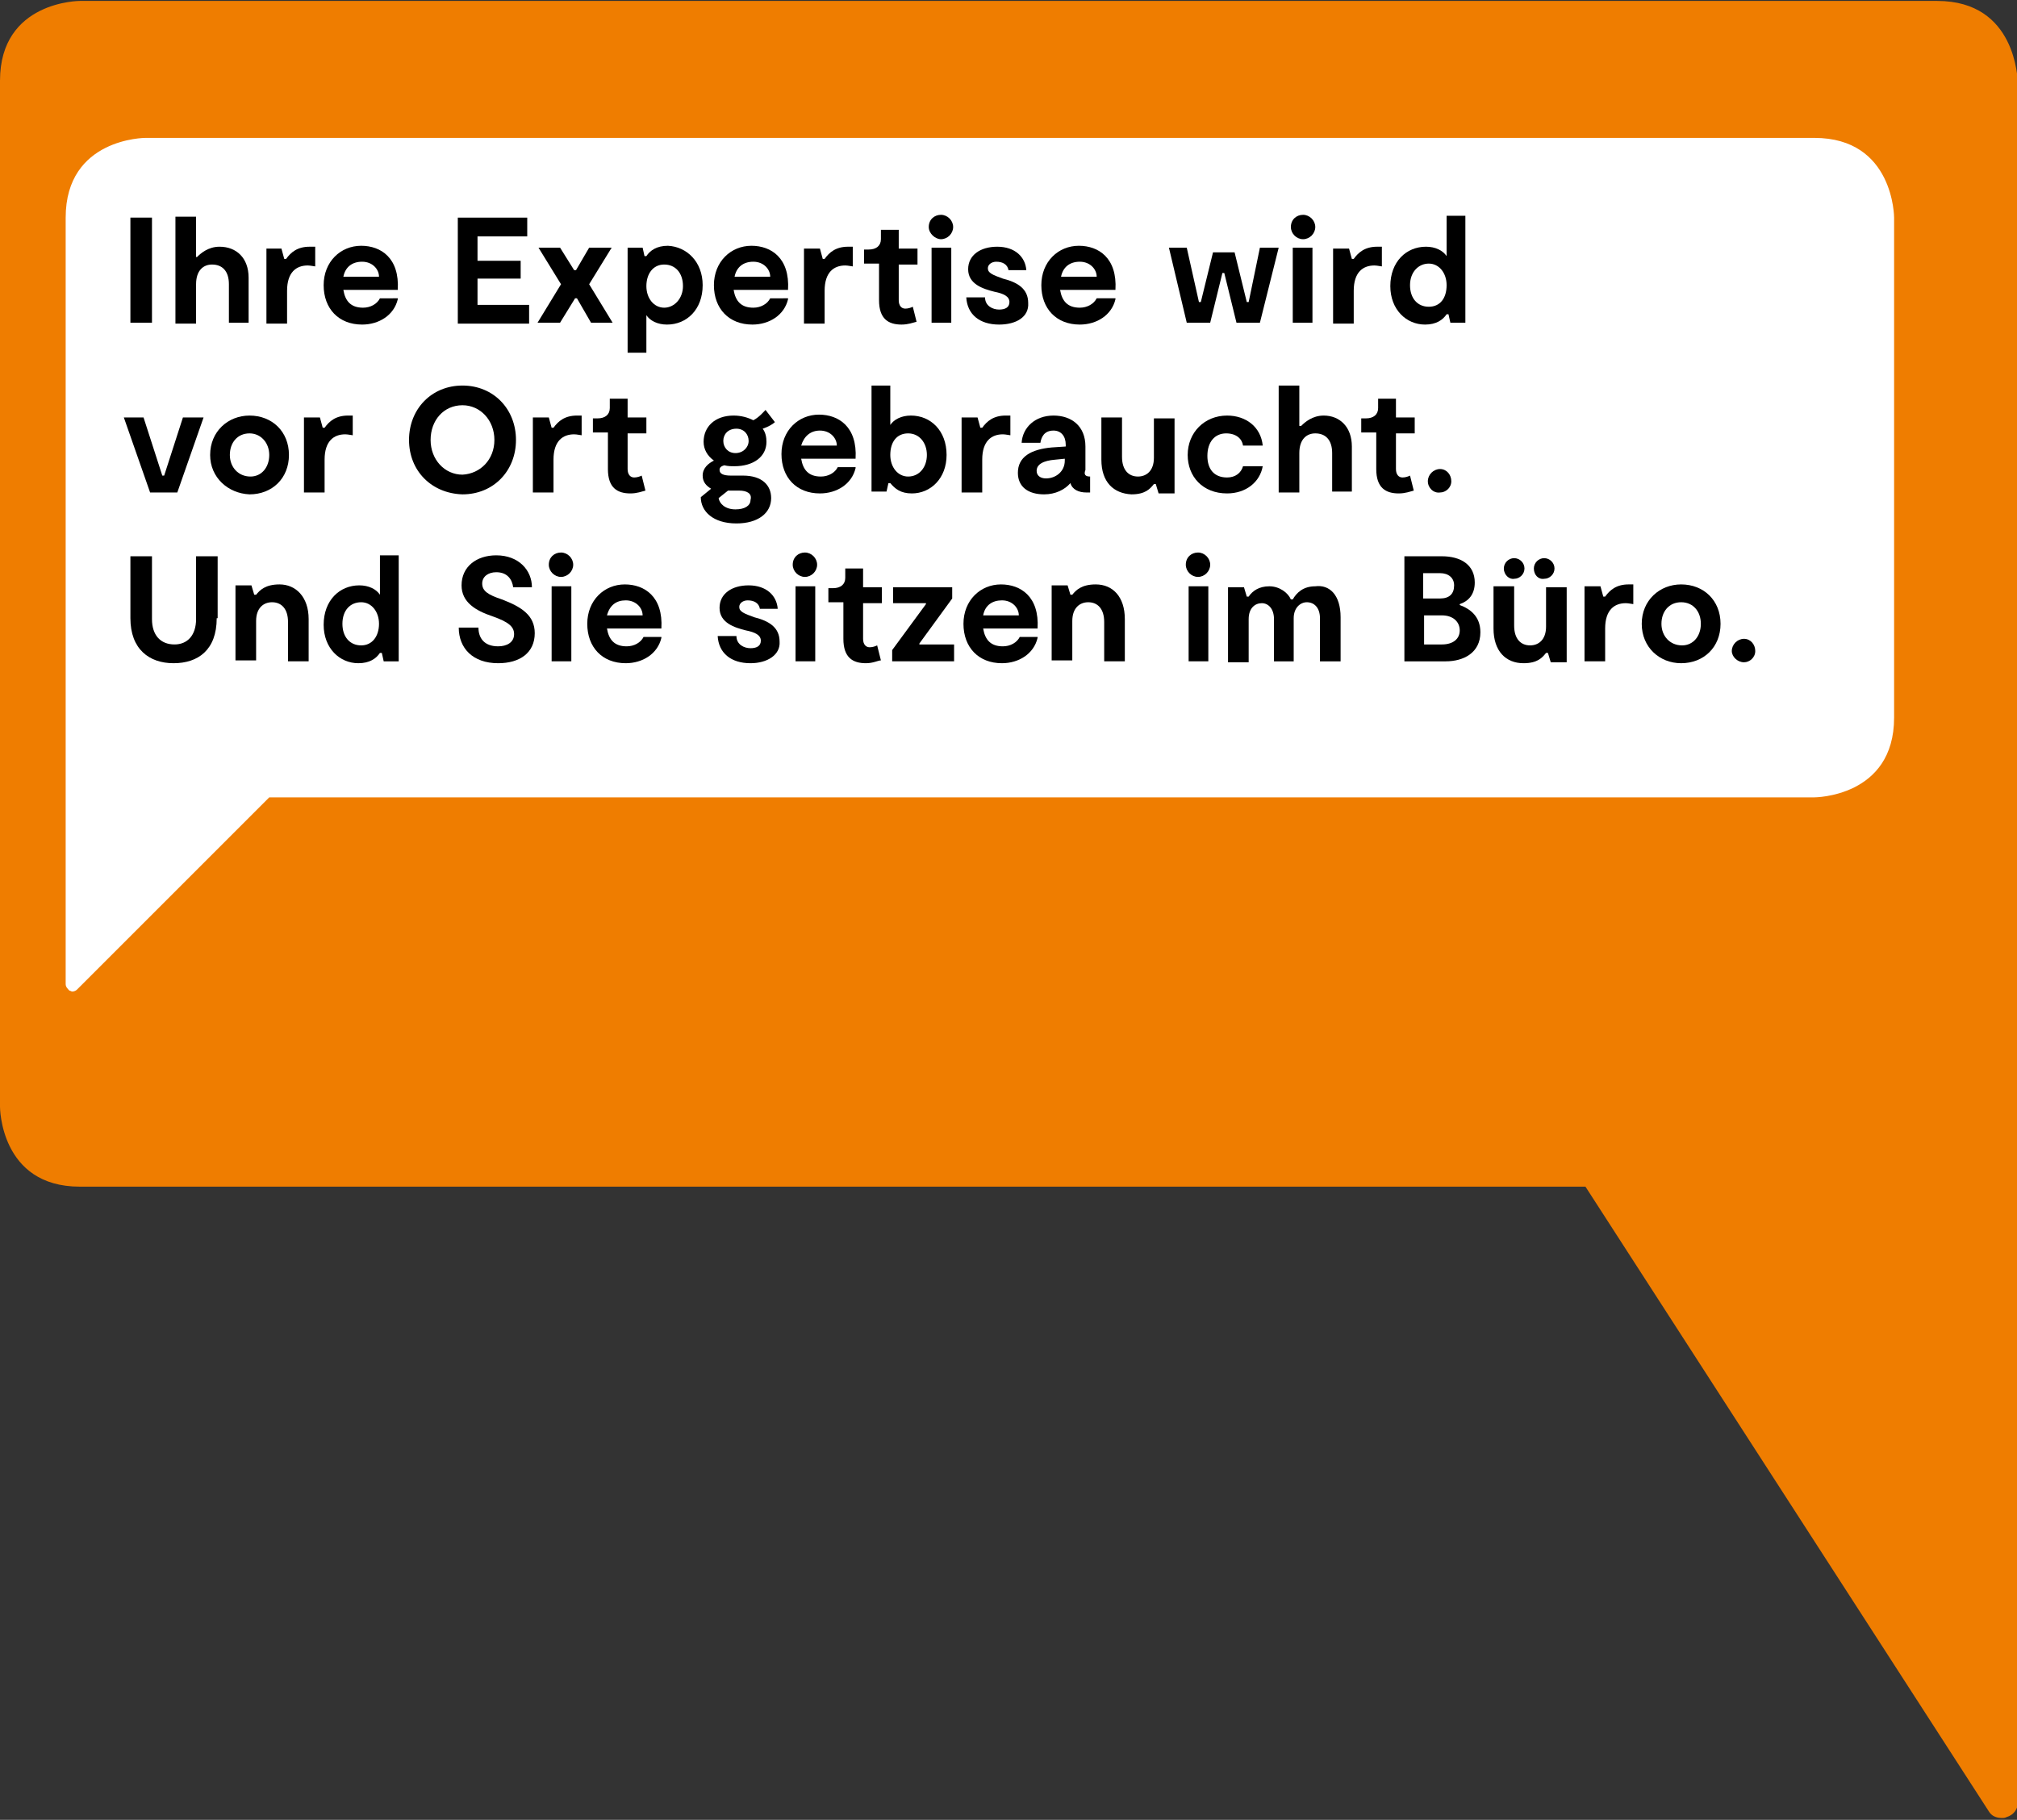 <?xml version="1.0" encoding="utf-8"?>
<!-- Generator: Adobe Illustrator 22.1.0, SVG Export Plug-In . SVG Version: 6.00 Build 0)  -->
<svg version="1.1" id="Ebene_1" xmlns="http://www.w3.org/2000/svg" xmlns:xlink="http://www.w3.org/1999/xlink" x="0px" y="0px"
	 viewBox="0 0 215 194" style="enable-background:new 0 0 215 194;" xml:space="preserve">
<rect x="0" y="0" width="215" height="194" fill="#333333" stroke="none"/>
<style type="text/css">
	.st0{fill:#EF7D00;}
	.st1{fill:#FFFFFF;}
	.st2{opacity:0.1;fill:#FFFFFF;}
</style>
<g>
	<path class="st0" d="M206.5,0.1H8.5c0,0-8.5,0-8.5,8.5v109.4c0,0,0,8.5,8.5,8.5H169l43,66.6c0.3,0.5,0.8,0.7,1.4,0.7
		c0.2,0,0.3,0,0.5-0.1c0.7-0.2,1.2-0.8,1.2-1.6v-74.2c0,0,0,0,0,0V8.6C215,8.6,215,0.1,206.5,0.1z"/>
	<path class="st1" d="M193.4,14.7H15.5c0,0-8.5,0-8.5,8.5v49.4c0,0,0,0,0,0v32.3c0,0.3,0.2,0.5,0.4,0.7c0.1,0,0.2,0.1,0.3,0.1
		c0.2,0,0.4-0.1,0.5-0.2l20.5-20.5h164.7c0,0,8.5,0,8.5-8.5V23.2C201.9,23.2,201.9,14.7,193.4,14.7z"/>
	<g>
		<g>
			<path d="M16.2,34.4h-2.3V23.2h2.3V34.4z"/>
			<path d="M26.5,29.6v4.8h-2.1v-4.1c0-1.4-0.7-2.1-1.8-2.1c-0.9,0-1.7,0.6-1.7,2.1v4.2h-2.2V23.1h2.2v4.3H21
				c0.4-0.4,1.2-1.1,2.4-1.1C25.2,26.3,26.5,27.5,26.5,29.6z"/>
			<path d="M33.6,26.3v2.1c-0.1,0-0.5-0.1-0.8-0.1c-1.2,0-2.2,0.7-2.2,2.7v3.5h-2.2v-8H30l0.3,1.1h0.2c0.5-0.7,1.2-1.3,2.5-1.3H33.6
				z"/>
			<path d="M42.4,31.9c-0.4,1.7-2,2.7-3.8,2.7c-2.5,0-4.1-1.7-4.1-4.2c0-2.5,1.8-4.2,4-4.2c2.1,0,4.1,1.3,3.9,4.7h-5.8
				c0.2,1.2,0.8,1.9,2.1,1.9c0.8,0,1.5-0.4,1.8-1H42.4z M36.6,29.5h3.8c0-0.8-0.7-1.6-1.8-1.6C37.5,27.9,36.8,28.5,36.6,29.5z"/>
			<path d="M56.4,32.5v2h-7.6V23.2h7.4v2h-5.3v2.6h4.6v1.9h-4.6v2.8H56.4z"/>
			<path d="M61.5,31.8h-0.2l-1.6,2.6h-2.4l2.5-4.1l-2.4-3.9h2.3l1.5,2.4h0.2l1.4-2.4h2.4l-2.4,3.9l2.5,4.1H63L61.5,31.8z"/>
			<path d="M74.9,30.4c0,2.6-1.7,4.2-3.8,4.2c-1,0-1.8-0.4-2.2-1v4h-2V26.4h1.6l0.2,0.9h0.2c0.4-0.6,1.1-1.1,2.3-1.1
				C73.2,26.3,74.9,27.9,74.9,30.4z M72.8,30.5c0-1.4-0.8-2.3-2-2.3s-1.9,1-1.9,2.3c0,1.3,0.8,2.3,1.9,2.3S72.8,31.8,72.8,30.5z"/>
			<path d="M84,31.9c-0.4,1.7-2,2.7-3.8,2.7c-2.5,0-4.1-1.7-4.1-4.2c0-2.5,1.8-4.2,4-4.2c2.1,0,4.1,1.3,3.9,4.7h-5.8
				c0.2,1.2,0.8,1.9,2.1,1.9c0.8,0,1.5-0.4,1.8-1H84z M78.3,29.5h3.8c0-0.8-0.7-1.6-1.8-1.6C79.2,27.9,78.5,28.5,78.3,29.5z"/>
			<path d="M90.9,26.3v2.1c-0.1,0-0.5-0.1-0.8-0.1c-1.2,0-2.2,0.7-2.2,2.7v3.5h-2.2v-8h1.7l0.3,1.1h0.2c0.5-0.7,1.2-1.3,2.5-1.3
				H90.9z"/>
			<path d="M96.1,34.6c-1.4,0-2.4-0.6-2.4-2.6v-3.9h-1.6v-1.5h0.5c0.8,0,1.3-0.4,1.3-1.1v-1h1.9v2h2v1.7h-2v3.8
				c0,0.6,0.3,0.9,0.7,0.9c0.3,0,0.6-0.1,0.8-0.2l0.4,1.6C97.3,34.4,96.8,34.6,96.1,34.6z"/>
			<path d="M99,24.2c0-0.8,0.6-1.3,1.3-1.3c0.7,0,1.3,0.6,1.3,1.3c0,0.7-0.6,1.3-1.3,1.3C99.7,25.5,99,24.9,99,24.2z M101.4,34.4
				h-2.1v-8h2.1V34.4z"/>
			<path d="M106.5,34.6c-2.1,0-3.4-1.1-3.5-2.9h2c0,0.9,0.8,1.3,1.5,1.3c0.6,0,1.1-0.2,1.1-0.8c0-0.6-0.6-0.9-1.6-1.1
				c-1.2-0.3-2.8-0.8-2.8-2.4c0-1.5,1.3-2.4,3.1-2.4c1.9,0,3,1.1,3.1,2.5h-1.9c-0.1-0.6-0.6-0.9-1.3-0.9c-0.5,0-0.9,0.3-0.9,0.7
				c0,0.5,0.5,0.7,1.6,1.1c1.6,0.4,2.7,1.1,2.7,2.6C109.7,33.8,108.3,34.6,106.5,34.6z"/>
			<path d="M118.9,31.9c-0.4,1.7-2,2.7-3.8,2.7c-2.5,0-4.1-1.7-4.1-4.2c0-2.5,1.8-4.2,4-4.2c2.1,0,4.1,1.3,3.9,4.7H113
				c0.2,1.2,0.8,1.9,2.1,1.9c0.8,0,1.5-0.4,1.8-1H118.9z M113.1,29.5h3.8c0-0.8-0.7-1.6-1.8-1.6C114,27.9,113.3,28.5,113.1,29.5z"/>
			<path d="M136.3,26.4l-2,8h-2.5l-1.3-5.3h-0.2l-1.3,5.3h-2.5l-1.9-8h1.9l1.3,5.8h0.2l1.3-5.3h2.3l1.3,5.3h0.2l1.2-5.8H136.3z"/>
			<path d="M137.6,24.2c0-0.8,0.6-1.3,1.3-1.3c0.7,0,1.3,0.6,1.3,1.3c0,0.7-0.6,1.3-1.3,1.3C138.2,25.5,137.6,24.9,137.6,24.2z
				 M139.9,34.4h-2.1v-8h2.1V34.4z"/>
			<path d="M147.3,26.3v2.1c-0.1,0-0.5-0.1-0.8-0.1c-1.2,0-2.2,0.7-2.2,2.7v3.5h-2.2v-8h1.7l0.3,1.1h0.2c0.5-0.7,1.2-1.3,2.5-1.3
				H147.3z"/>
			<path d="M156.2,23v11.4h-1.6l-0.2-0.9h-0.2c-0.4,0.6-1.1,1.1-2.3,1.1c-2,0-3.7-1.6-3.7-4.1c0-2.6,1.7-4.2,3.8-4.2
				c1,0,1.8,0.4,2.2,1V23H156.2z M154.2,30.4c0-1.3-0.8-2.3-1.9-2.3s-2,0.9-2,2.3c0,1.4,0.8,2.3,2,2.3S154.2,31.8,154.2,30.4z"/>
		</g>
		<g>
			<path d="M21.7,44.5l-2.8,8H16l-2.8-8h2.1l2,6.2h0.2l2-6.2H21.7z"/>
			<path d="M22.4,48.5c0-2.5,1.9-4.2,4.2-4.2c2.4,0,4.2,1.7,4.2,4.2c0,2.5-1.8,4.2-4.2,4.2C24.3,52.6,22.4,50.9,22.4,48.5z
				 M28.7,48.5c0-1.3-0.9-2.3-2.1-2.3c-1.3,0-2.1,1-2.1,2.3c0,1.3,0.9,2.3,2.2,2.3C27.9,50.8,28.7,49.8,28.7,48.5z"/>
			<path d="M37.6,44.3v2.1c-0.1,0-0.5-0.1-0.8-0.1c-1.2,0-2.2,0.7-2.2,2.7v3.5h-2.2v-8h1.7l0.3,1.1h0.2c0.5-0.7,1.2-1.3,2.5-1.3
				H37.6z"/>
			<path d="M43.6,46.9c0-3.3,2.4-5.8,5.7-5.8c3.3,0,5.7,2.5,5.7,5.8c0,3.3-2.4,5.8-5.7,5.8C46,52.6,43.6,50.2,43.6,46.9z M52.7,46.9
				c0-2.1-1.5-3.7-3.4-3.7c-2,0-3.4,1.6-3.4,3.7s1.5,3.7,3.4,3.7C51.2,50.5,52.7,49,52.7,46.9z"/>
			<path d="M62,44.3v2.1c-0.1,0-0.5-0.1-0.8-0.1c-1.2,0-2.2,0.7-2.2,2.7v3.5h-2.2v-8h1.7l0.3,1.1h0.2c0.5-0.7,1.2-1.3,2.5-1.3H62z"
				/>
			<path d="M67.2,52.6c-1.4,0-2.4-0.6-2.4-2.6v-3.9h-1.6v-1.5h0.5c0.8,0,1.3-0.4,1.3-1.1v-1h1.9v2h2v1.7h-2v3.8
				c0,0.6,0.3,0.9,0.7,0.9c0.3,0,0.6-0.1,0.8-0.2l0.4,1.6C68.4,52.4,67.9,52.6,67.2,52.6z"/>
			<path d="M81.3,45.7c0.3,0.4,0.4,0.9,0.4,1.4c0,1.6-1.4,2.6-3.4,2.6c-0.4,0-0.7,0-1.1-0.1c-0.3,0.1-0.5,0.2-0.5,0.5
				c0,0.4,0.4,0.6,1.2,0.6h1.3c2,0,3,1,3,2.4c0,1.6-1.4,2.7-3.7,2.7c-2.5,0-3.8-1.3-3.8-2.8l1.1-0.9c-0.5-0.3-0.9-0.7-0.9-1.4
				c0-0.8,0.6-1.3,1.2-1.6c-0.7-0.5-1.1-1.2-1.1-2c0-1.6,1.2-2.8,3.2-2.8c0.8,0,1.5,0.2,2.1,0.5c0.6-0.3,1.1-0.9,1.3-1.1l1,1.3
				C82.4,45.2,81.9,45.5,81.3,45.7z M78.8,52.3h-1.2l-1,0.8c0.1,0.6,0.7,1.2,1.8,1.2c1,0,1.6-0.4,1.6-1
				C80.2,52.6,79.6,52.3,78.8,52.3z M79.8,47c0-0.7-0.5-1.3-1.3-1.3c-0.9,0-1.4,0.6-1.4,1.3c0,0.7,0.5,1.3,1.3,1.3
				C79.2,48.3,79.8,47.7,79.8,47z"/>
			<path d="M91.2,49.9c-0.4,1.7-2,2.7-3.8,2.7c-2.5,0-4.1-1.7-4.1-4.2c0-2.5,1.8-4.2,4-4.2c2.1,0,4.1,1.3,3.9,4.7h-5.8
				c0.2,1.2,0.8,1.9,2.1,1.9c0.8,0,1.5-0.4,1.8-1H91.2z M85.4,47.5h3.8c0-0.8-0.7-1.6-1.8-1.6C86.4,45.9,85.7,46.5,85.4,47.5z"/>
			<path d="M100.9,48.5c0,2.5-1.7,4.1-3.7,4.1c-1.2,0-1.8-0.5-2.3-1.1h-0.2l-0.2,0.9h-1.6V41.1h2v4.2c0.4-0.6,1.2-1,2.2-1
				C99.2,44.3,100.9,45.9,100.9,48.5z M98.8,48.5c0-1.3-0.8-2.3-2-2.3c-1.2,0-1.9,0.9-1.9,2.3c0,1.3,0.8,2.3,1.9,2.3
				C98,50.8,98.8,49.8,98.8,48.5z"/>
			<path d="M107.7,44.3v2.1c-0.1,0-0.5-0.1-0.8-0.1c-1.2,0-2.2,0.7-2.2,2.7v3.5h-2.2v-8h1.7l0.3,1.1h0.2c0.5-0.7,1.2-1.3,2.5-1.3
				H107.7z"/>
			<path d="M116.2,50.8v1.7h-0.4c-0.8,0-1.5-0.3-1.7-1c-0.6,0.7-1.6,1.2-2.8,1.2c-1.7,0-2.8-0.8-2.8-2.3c0-1.7,1.4-2.5,3.6-2.7
				l1.5-0.1v-0.2c0-0.9-0.5-1.5-1.3-1.5c-1,0-1.3,0.7-1.4,1.3h-2c0.1-1.6,1.4-2.9,3.4-2.9c1.9,0,3.4,1.1,3.4,3.3v2.5
				C115.5,50.6,115.7,50.8,116.2,50.8z M113.5,49.1v-0.2l-1,0.1c-1.3,0.1-2,0.5-2,1.2c0,0.5,0.4,0.8,1,0.8
				C112.5,51,113.5,50.3,113.5,49.1z"/>
			<path d="M117.4,49v-4.5h2.2v4.2c0,1.4,0.7,2.1,1.7,2.1c0.9,0,1.7-0.6,1.7-2v-4.2h2.2v8h-1.7l-0.3-1H123c-0.4,0.5-0.9,1.1-2.4,1.1
				C118.7,52.6,117.4,51.4,117.4,49z"/>
			<path d="M130.8,52.6c-2.6,0-4.2-1.8-4.2-4.1c0-2.4,1.8-4.2,4.2-4.2c2,0,3.6,1.2,3.8,3.2h-2.1c-0.1-0.7-0.7-1.3-1.8-1.3
				c-1.2,0-2,0.9-2,2.4c0,1.4,0.7,2.3,2.1,2.3c0.9,0,1.5-0.5,1.7-1.2h2.1C134.3,51.4,132.8,52.6,130.8,52.6z"/>
			<path d="M144.1,47.6v4.8h-2.1v-4.1c0-1.4-0.7-2.1-1.8-2.1c-0.9,0-1.7,0.6-1.7,2.1v4.2h-2.2V41.1h2.2v4.3h0.2
				c0.4-0.4,1.2-1.1,2.4-1.1C142.8,44.3,144.1,45.5,144.1,47.6z"/>
			<path d="M149.1,52.6c-1.4,0-2.4-0.6-2.4-2.6v-3.9h-1.6v-1.5h0.5c0.8,0,1.3-0.4,1.3-1.1v-1h1.9v2h2v1.7h-2v3.8
				c0,0.6,0.3,0.9,0.7,0.9c0.3,0,0.6-0.1,0.8-0.2l0.4,1.6C150.3,52.4,149.8,52.6,149.1,52.6z"/>
			<path d="M152.2,51.3c0-0.7,0.6-1.3,1.3-1.3c0.7,0,1.2,0.6,1.2,1.3c0,0.7-0.6,1.2-1.2,1.2C152.8,52.6,152.2,52,152.2,51.3z"/>
		</g>
		<g>
			<path d="M23.1,65.9c0,3.4-2,4.8-4.6,4.8s-4.6-1.5-4.6-4.8v-6.6h2.3v6.7c0,1.7,0.9,2.7,2.4,2.7c1.4,0,2.3-1,2.3-2.7v-6.7h2.3V65.9
				z"/>
			<path d="M32.9,66v4.5h-2.2v-4.2c0-1.4-0.7-2.1-1.7-2.1c-0.9,0-1.7,0.6-1.7,2v4.2h-2.2v-8h1.7l0.3,1h0.2c0.4-0.5,1-1.1,2.5-1.1
				C31.5,62.3,32.9,63.6,32.9,66z"/>
			<path d="M42.5,59.1v11.4h-1.6l-0.2-0.9h-0.2c-0.4,0.6-1.1,1.1-2.3,1.1c-2,0-3.7-1.6-3.7-4.1c0-2.6,1.7-4.2,3.8-4.2
				c1,0,1.8,0.4,2.2,1v-4.2H42.5z M40.4,66.5c0-1.3-0.8-2.3-1.9-2.3c-1.2,0-2,0.9-2,2.3c0,1.4,0.8,2.3,2,2.3
				C39.7,68.8,40.4,67.8,40.4,66.5z"/>
			<path d="M53.1,70.7c-2.7,0-4.2-1.6-4.2-3.8h2.1c0,1.1,0.6,2,2.1,2c0.9,0,1.7-0.4,1.7-1.3c0-0.8-0.6-1.3-2.3-1.9
				c-1.8-0.6-3.3-1.5-3.3-3.3c0-2,1.6-3.2,3.7-3.2c2.4,0,3.8,1.6,3.8,3.4h-2c-0.1-0.8-0.6-1.6-1.8-1.6c-0.9,0-1.5,0.5-1.5,1.2
				c0,0.8,0.6,1.2,2.1,1.7c2.1,0.8,3.5,1.7,3.5,3.6C57,69.6,55.4,70.7,53.1,70.7z"/>
			<path d="M58.5,60.2c0-0.8,0.6-1.3,1.3-1.3c0.7,0,1.3,0.6,1.3,1.3c0,0.7-0.6,1.3-1.3,1.3C59.1,61.5,58.5,60.9,58.5,60.2z
				 M60.9,70.5h-2.1v-8h2.1V70.5z"/>
			<path d="M70.5,68c-0.4,1.7-2,2.7-3.8,2.7c-2.5,0-4.1-1.7-4.1-4.2c0-2.5,1.8-4.2,4-4.2c2.1,0,4.1,1.3,3.9,4.7h-5.8
				c0.2,1.2,0.8,1.9,2.1,1.9c0.8,0,1.5-0.4,1.8-1H70.5z M64.7,65.6h3.8c0-0.8-0.7-1.6-1.8-1.6C65.7,64,65,64.5,64.7,65.6z"/>
			<path d="M80,70.7c-2.1,0-3.4-1.1-3.5-2.9h2c0,0.9,0.8,1.3,1.5,1.3c0.6,0,1.1-0.2,1.1-0.8c0-0.6-0.6-0.9-1.6-1.1
				c-1.2-0.3-2.8-0.8-2.8-2.4c0-1.5,1.3-2.4,3.1-2.4c1.9,0,3,1.1,3.1,2.5h-1.9c-0.1-0.6-0.6-0.9-1.3-0.9c-0.5,0-0.9,0.3-0.9,0.7
				c0,0.5,0.5,0.7,1.6,1.1c1.6,0.4,2.7,1.1,2.7,2.6C83.2,69.8,81.8,70.7,80,70.7z"/>
			<path d="M84.5,60.2c0-0.8,0.6-1.3,1.3-1.3c0.7,0,1.3,0.6,1.3,1.3c0,0.7-0.6,1.3-1.3,1.3C85.1,61.5,84.5,60.9,84.5,60.2z
				 M86.9,70.5h-2.1v-8h2.1V70.5z"/>
			<path d="M92.3,70.7c-1.4,0-2.4-0.6-2.4-2.6v-3.9h-1.6v-1.5h0.5c0.8,0,1.3-0.4,1.3-1.1v-1H92v2h2v1.7h-2v3.8
				c0,0.6,0.3,0.9,0.7,0.9c0.3,0,0.6-0.1,0.8-0.2l0.4,1.6C93.6,70.4,93.1,70.7,92.3,70.7z"/>
			<path d="M101.7,68.8v1.7h-6.6v-1.2l3.6-4.9v-0.1h-3.5v-1.7h6.3v1.2L98,68.6v0.1H101.7z"/>
			<path d="M110.6,68c-0.4,1.7-2,2.7-3.8,2.7c-2.5,0-4.1-1.7-4.1-4.2c0-2.5,1.8-4.2,4-4.2c2.1,0,4.1,1.3,3.9,4.7h-5.8
				c0.2,1.2,0.8,1.9,2.1,1.9c0.8,0,1.5-0.4,1.8-1H110.6z M104.8,65.6h3.8c0-0.8-0.7-1.6-1.8-1.6C105.8,64,105,64.5,104.8,65.6z"/>
			<path d="M119.9,66v4.5h-2.2v-4.2c0-1.4-0.7-2.1-1.7-2.1c-0.9,0-1.7,0.6-1.7,2v4.2h-2.2v-8h1.7l0.3,1h0.2c0.4-0.5,1-1.1,2.5-1.1
				C118.6,62.3,119.9,63.6,119.9,66z"/>
			<path d="M126.4,60.2c0-0.8,0.6-1.3,1.3-1.3c0.7,0,1.3,0.6,1.3,1.3c0,0.7-0.6,1.3-1.3,1.3C127,61.5,126.4,60.9,126.4,60.2z
				 M128.8,70.5h-2.1v-8h2.1V70.5z"/>
			<path d="M142.9,65.8v4.7h-2.2v-4.6c0-1.1-0.6-1.7-1.4-1.7c-0.7,0-1.4,0.6-1.4,1.7v4.6h-2.1V66c0-1.1-0.6-1.7-1.3-1.7
				c-0.7,0-1.4,0.5-1.4,1.7v4.6h-2.2v-8h1.7l0.3,1h0.2c0.4-0.6,1.1-1.1,2.2-1.1c1.1,0,2,0.7,2.3,1.4h0.2c0.4-0.7,1.1-1.4,2.4-1.4
				C141.7,62.3,142.9,63.4,142.9,65.8z"/>
			<path d="M157.8,67.4c0,2.2-1.8,3.1-3.7,3.1h-4.4V59.3h4c2,0,3.5,0.9,3.5,2.8c0,1.3-0.7,2-1.6,2.3v0.1
				C156.7,64.9,157.8,65.7,157.8,67.4z M151.7,63.8h1.8c1,0,1.5-0.5,1.5-1.4c0-0.8-0.6-1.3-1.5-1.3h-1.8V63.8z M155.6,67.2
				c0-0.9-0.7-1.6-1.9-1.6h-1.9v3.1h1.9C154.9,68.7,155.6,68.1,155.6,67.2z"/>
			<path d="M159.2,67v-4.5h2.2v4.2c0,1.4,0.7,2.1,1.7,2.1c0.9,0,1.7-0.6,1.7-2v-4.2h2.2v8h-1.7l-0.3-1h-0.2
				c-0.4,0.5-0.9,1.1-2.4,1.1C160.5,70.7,159.2,69.4,159.2,67z M160.3,60.6c0-0.6,0.5-1.1,1.1-1.1c0.6,0,1.1,0.5,1.1,1.1
				c0,0.6-0.5,1.1-1.1,1.1C160.9,61.8,160.3,61.3,160.3,60.6z M163.5,60.6c0-0.6,0.5-1.1,1.1-1.1c0.6,0,1.1,0.5,1.1,1.1
				c0,0.6-0.5,1.1-1.1,1.1C164,61.8,163.5,61.3,163.5,60.6z"/>
			<path d="M174.1,62.3v2.1c-0.1,0-0.5-0.1-0.8-0.1c-1.2,0-2.2,0.7-2.2,2.7v3.5h-2.2v-8h1.7l0.3,1.1h0.2c0.5-0.7,1.2-1.3,2.5-1.3
				H174.1z"/>
			<path d="M175,66.5c0-2.5,1.9-4.2,4.2-4.2c2.4,0,4.2,1.7,4.2,4.2c0,2.5-1.8,4.2-4.2,4.2C176.9,70.7,175,69,175,66.5z M181.3,66.5
				c0-1.3-0.8-2.3-2.1-2.3c-1.3,0-2.1,1-2.1,2.3c0,1.3,0.9,2.3,2.2,2.3C180.5,68.8,181.3,67.8,181.3,66.5z"/>
			<path d="M184.6,69.4c0-0.7,0.6-1.3,1.3-1.3c0.7,0,1.2,0.6,1.2,1.3c0,0.7-0.6,1.2-1.2,1.2C185.2,70.6,184.6,70,184.6,69.4z"/>
		</g>
	</g>
</g>
</svg>
